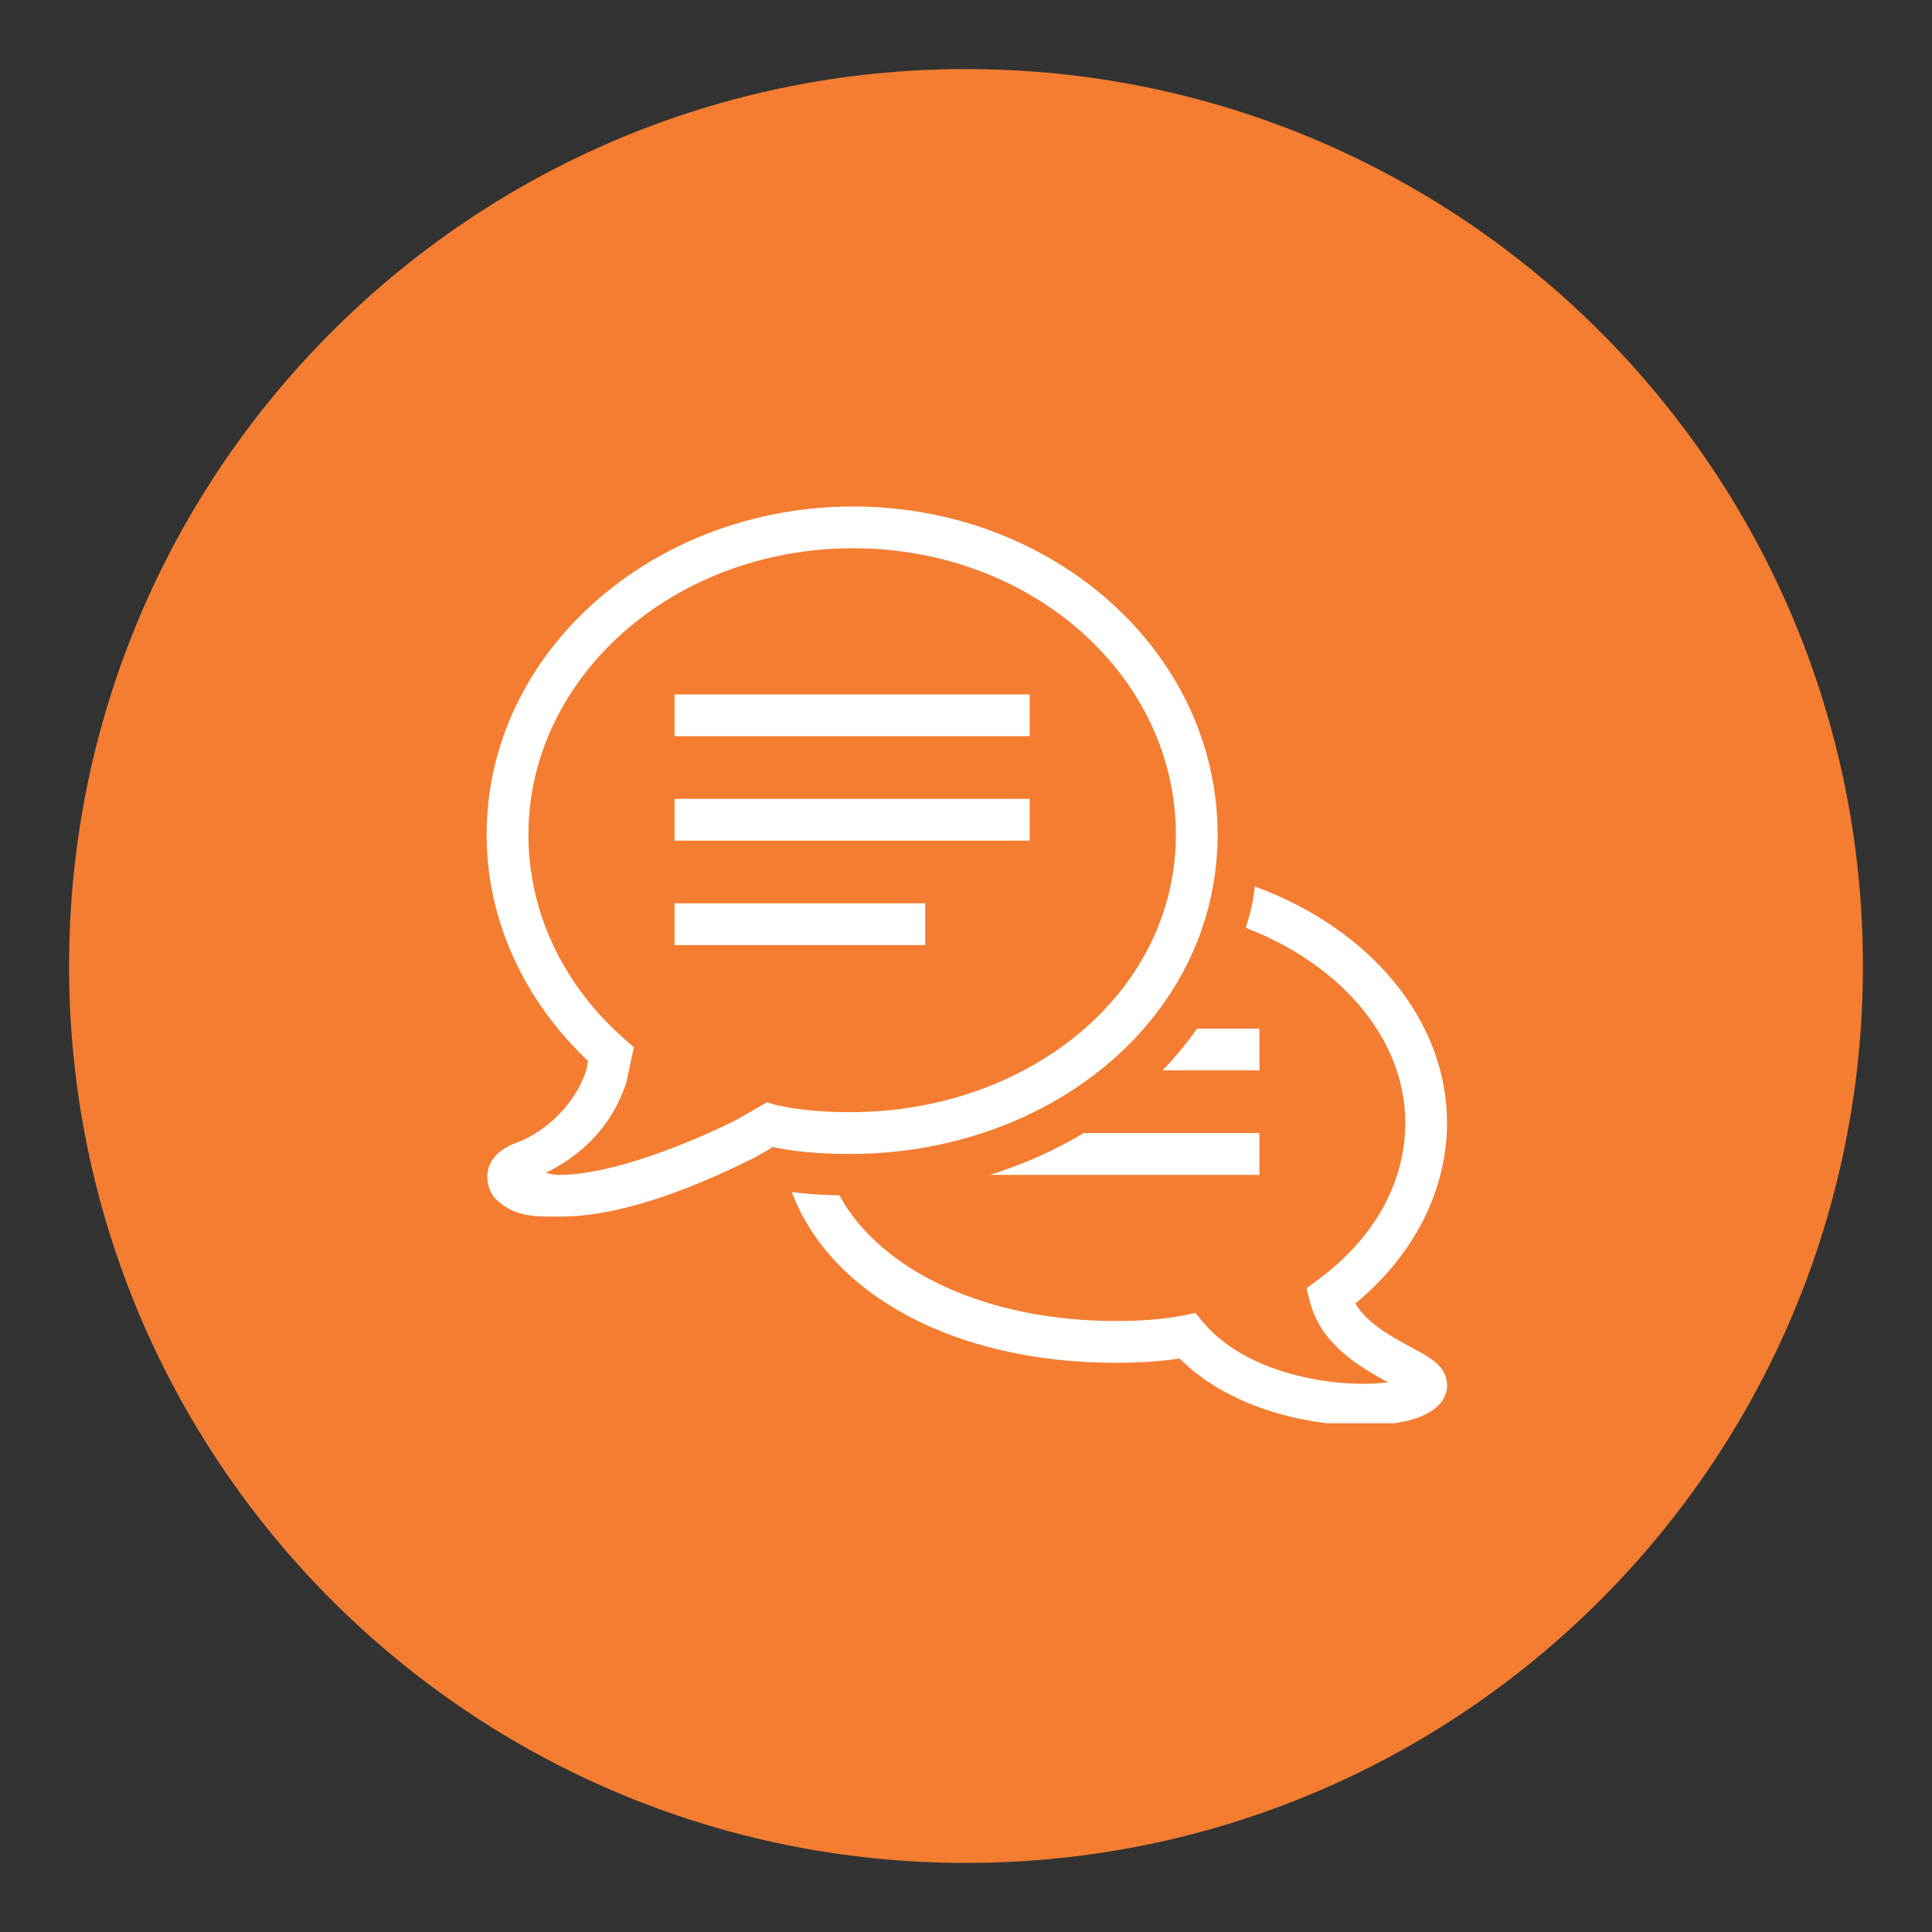 <?xml version="1.0" encoding="UTF-8"?>
<svg xmlns="http://www.w3.org/2000/svg" xmlns:xlink="http://www.w3.org/1999/xlink" width="200" zoomAndPan="magnify" viewBox="0 0 150 150" height="200" preserveAspectRatio="xMidYMid meet" version="1.0">
  <rect x="0" y="0" width="150" height="150" fill="#333333" stroke="none"/>
  <defs>
    <clipPath id="f0bb9778b0">
      <path d="M 5.363 5.363 L 144.637 5.363 L 144.637 144.637 L 5.363 144.637 Z M 5.363 5.363 " clip-rule="nonzero"></path>
    </clipPath>
    <clipPath id="4ae3a8a565">
      <path d="M 75 5.363 C 36.539 5.363 5.363 36.539 5.363 75 C 5.363 113.461 36.539 144.637 75 144.637 C 113.461 144.637 144.637 113.461 144.637 75 C 144.637 36.539 113.461 5.363 75 5.363 Z M 75 5.363 " clip-rule="nonzero"></path>
    </clipPath>
    <clipPath id="9e3d57e55a">
      <path d="M 37.621 39.254 L 112.621 39.254 L 112.621 110.504 L 37.621 110.504 Z M 37.621 39.254 " clip-rule="nonzero"></path>
    </clipPath>
  </defs>
  <g clip-path="url(#f0bb9778b0)">
    <g clip-path="url(#4ae3a8a565)">
      <path fill="#f47d31" d="M 5.363 5.363 L 144.637 5.363 L 144.637 144.637 L 5.363 144.637 Z M 5.363 5.363 " fill-opacity="1" fill-rule="nonzero"></path>
    </g>
  </g>
  <g clip-path="url(#9e3d57e55a)">
    <path fill="#ffffff" d="M 66.234 39.324 C 50.699 39.324 37.781 50.609 37.781 64.805 C 37.781 71.621 40.828 77.809 45.66 82.379 L 45.512 83.125 C 44.422 86.316 41.742 88.121 40.152 88.699 C 39.227 89.027 38.461 89.527 38.035 90.402 C 37.617 91.27 37.871 92.473 38.504 93.102 C 39.988 94.59 41.914 94.445 43.32 94.457 C 48.609 94.52 54.84 91.746 58.617 89.859 L 58.66 89.84 L 59.953 89.09 L 59.457 88.938 L 59.516 88.953 C 61.617 89.441 63.824 89.594 65.988 89.594 C 79.652 89.594 91.406 81.426 94.004 69.676 L 94.004 69.672 C 94.352 68.105 94.535 66.477 94.535 64.805 C 94.535 50.625 81.773 39.324 66.234 39.324 Z M 66.234 42.566 C 80.207 42.566 91.293 52.574 91.293 64.805 C 91.293 66.242 91.137 67.637 90.836 68.973 C 88.621 79.008 78.367 86.348 65.988 86.348 C 63.988 86.348 62.016 86.195 60.258 85.793 L 59.547 85.582 L 57.145 86.965 C 53.562 88.754 47.379 91.266 43.355 91.215 C 42.805 91.215 42.754 91.105 42.367 91.062 C 44.676 89.934 47.336 87.887 48.602 84.125 L 48.625 84.043 L 49.211 81.309 L 48.492 80.672 C 43.852 76.613 41.027 70.98 41.027 64.805 C 41.027 52.586 52.262 42.566 66.234 42.566 Z M 52.375 53.918 L 52.375 57.16 L 79.941 57.16 L 79.941 53.918 Z M 52.375 62.023 L 52.375 65.27 L 79.941 65.27 L 79.941 62.023 Z M 97.434 68.828 C 97.348 69.348 97.293 69.867 97.18 70.379 C 97.051 70.938 96.887 71.48 96.723 72.035 C 104.191 74.914 109.105 80.723 109.105 87.18 C 109.105 91.809 106.699 96.137 102.316 99.371 L 101.434 100.023 L 101.707 101.09 C 102.582 104.438 105.648 106.168 107.77 107.32 C 104.406 107.777 97.098 107.016 93.422 102.672 L 92.809 101.938 L 91.871 102.129 C 90.395 102.418 88.684 102.562 86.633 102.562 C 76.547 102.562 68.359 98.656 65.172 92.809 C 63.855 92.785 62.625 92.695 61.473 92.555 C 64.48 100.523 74.152 105.809 86.633 105.809 C 88.5 105.809 90.129 105.695 91.59 105.473 C 95.172 109.094 101.004 110.664 105.73 110.664 C 106.039 110.664 106.352 110.66 106.648 110.648 C 109.391 110.52 111.176 109.887 111.969 108.766 C 112.316 108.258 112.438 107.664 112.297 107.082 C 112.027 105.922 110.961 105.352 109.484 104.559 C 108.035 103.773 106.129 102.742 105.234 101.203 C 109.777 97.453 112.348 92.41 112.348 87.18 C 112.348 79.223 106.402 72.121 97.434 68.828 Z M 52.375 70.133 L 52.375 73.375 L 71.836 73.375 L 71.836 70.133 Z M 92.941 79.863 C 92.129 81.004 91.238 82.094 90.254 83.105 L 97.781 83.105 L 97.781 79.863 Z M 84.141 87.969 C 81.906 89.312 79.457 90.41 76.852 91.215 L 97.781 91.215 L 97.781 87.969 Z M 84.141 87.969 " fill-opacity="1" fill-rule="nonzero"></path>
  </g>
</svg>
